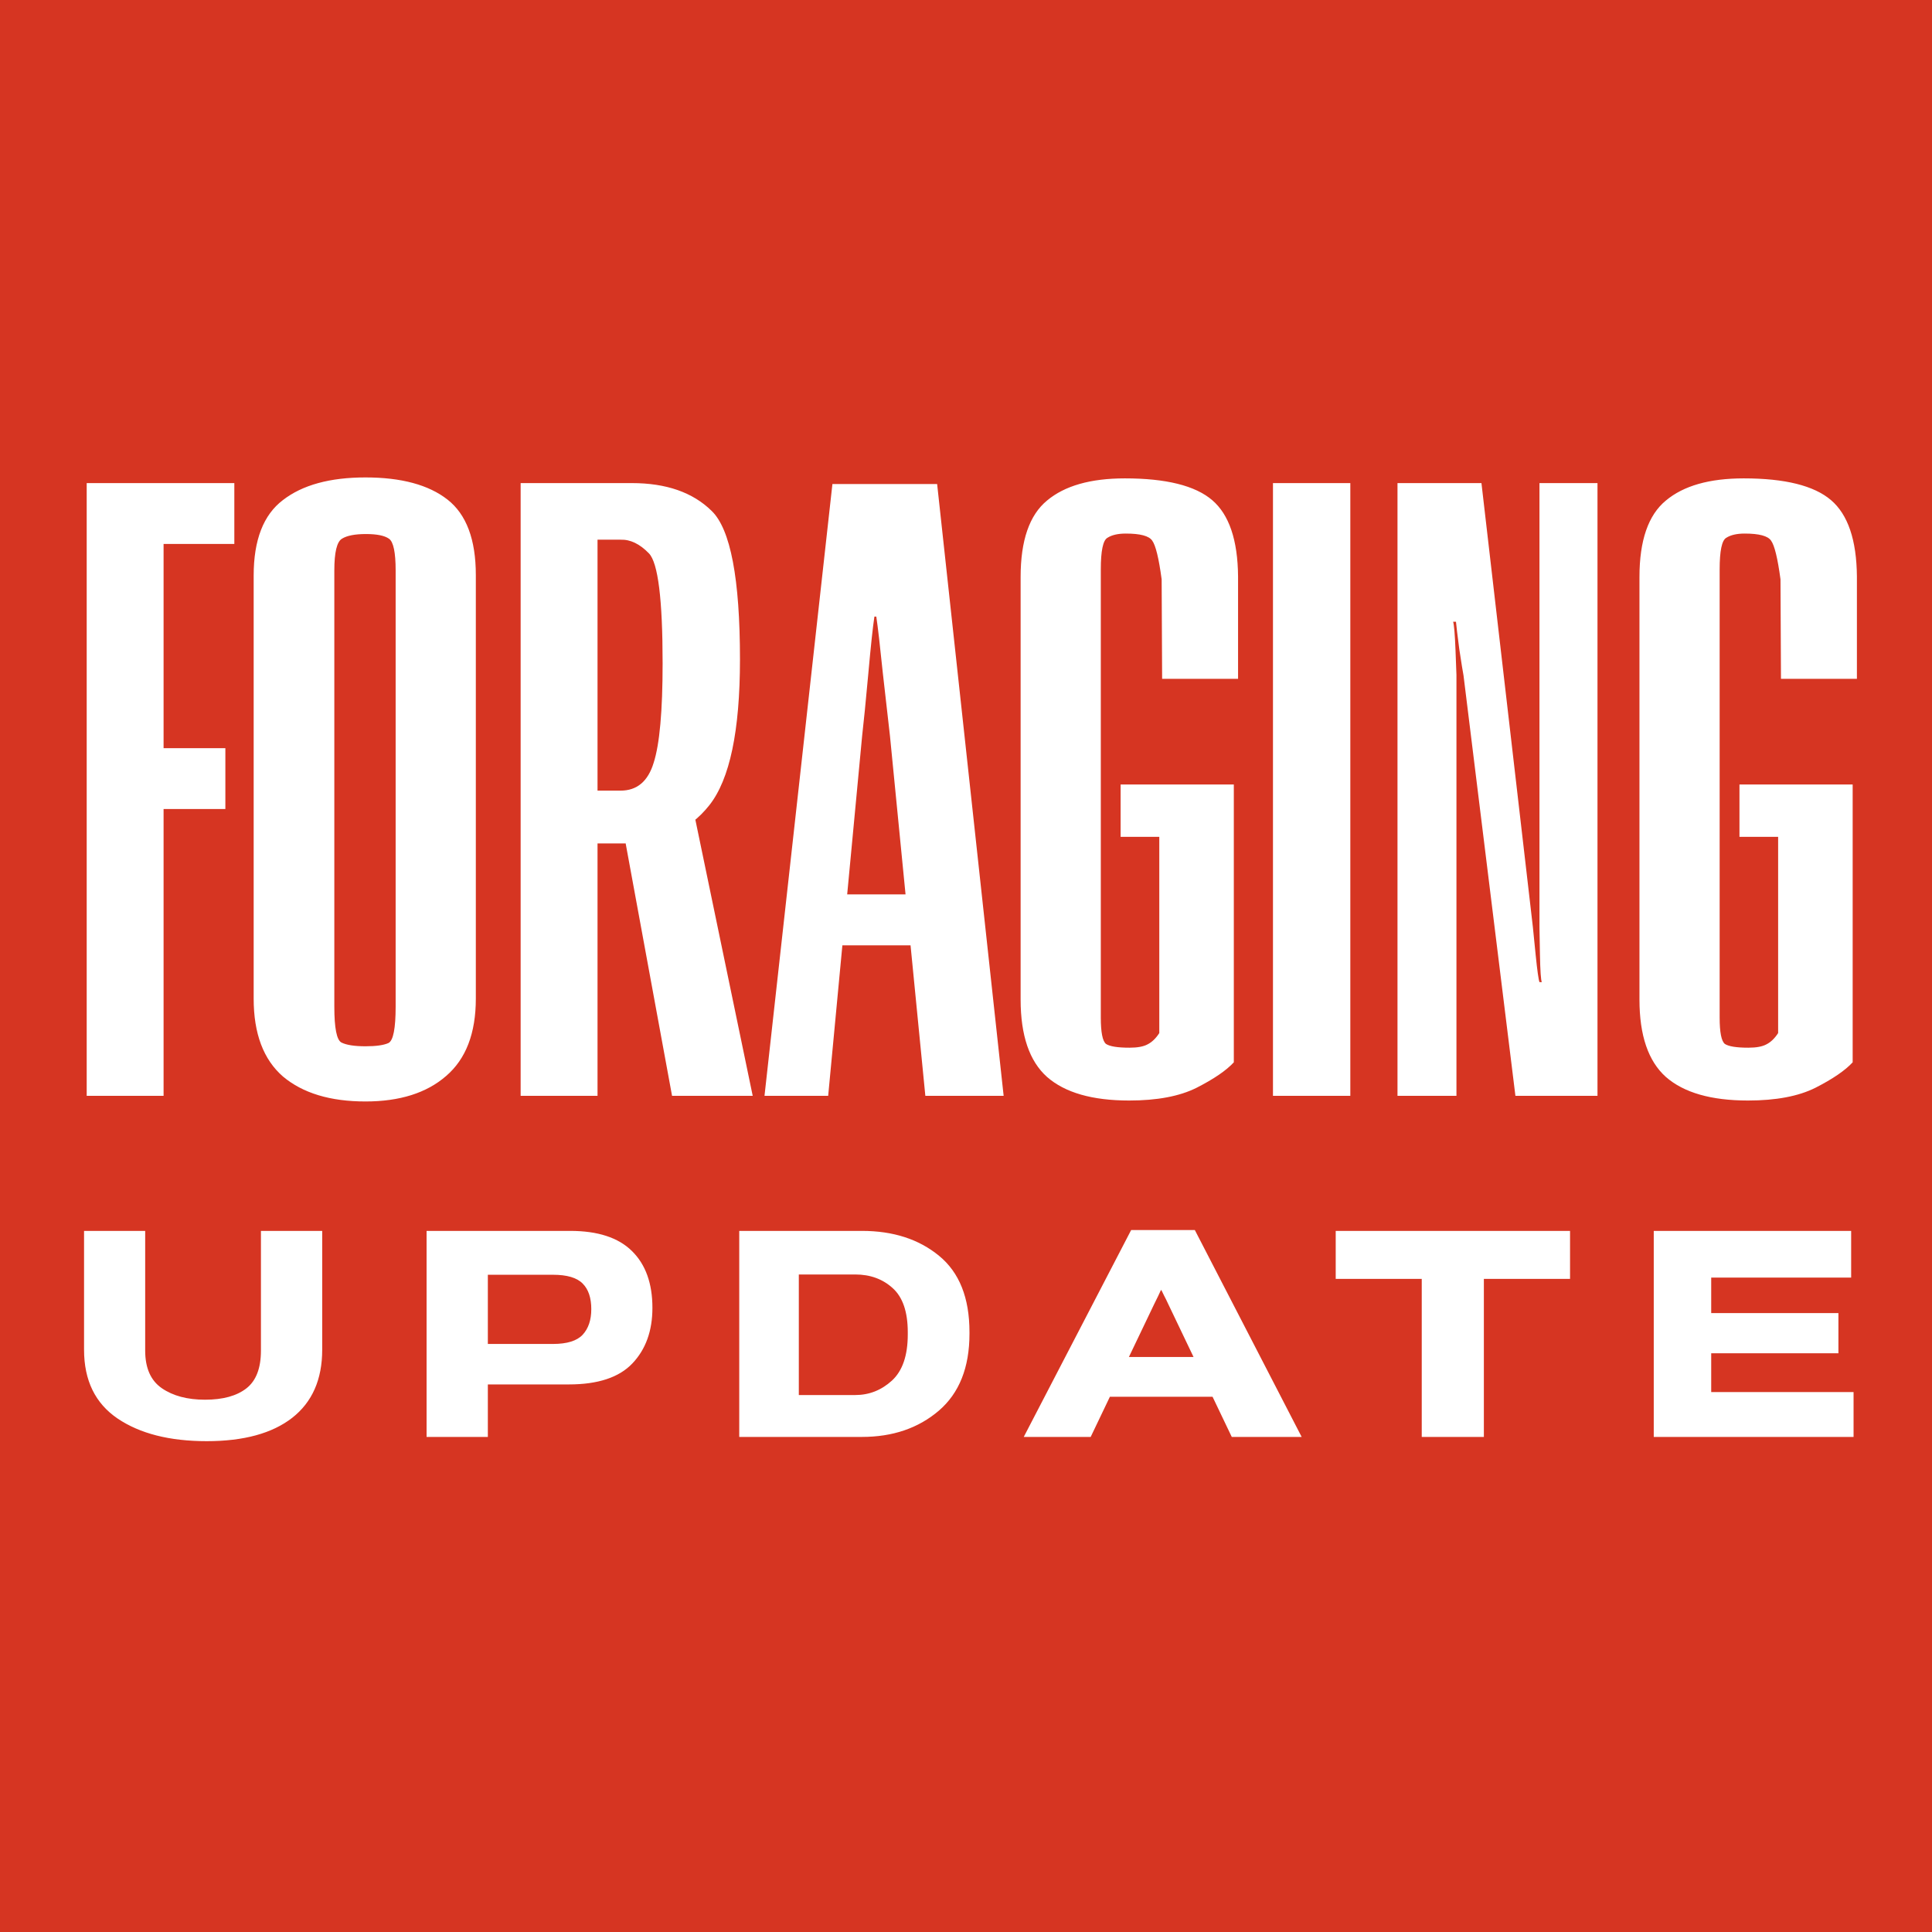 <svg width="640" height="640" viewBox="0 0 640 640" fill="none" xmlns="http://www.w3.org/2000/svg">
<rect width="640" height="640" fill="#D63522"/>
<path d="M28.719 363V160.031H77.625V180.188H54.188V247.844H74.656V268H54.188V363H28.719ZM84.031 330.812V190.656C84.031 178.885 87.26 170.552 93.719 165.656C100.177 160.656 109.292 158.156 121.062 158.156C132.938 158.156 142 160.604 148.25 165.5C154.5 170.396 157.625 178.729 157.625 190.5V330.812C157.625 342.271 154.344 350.812 147.781 356.438C141.323 362.062 132.417 364.875 121.062 364.875C109.396 364.875 100.281 362.115 93.719 356.594C87.26 350.969 84.031 342.375 84.031 330.812ZM110.75 333.469C110.75 340.552 111.531 344.51 113.094 345.344C114.76 346.177 117.417 346.594 121.062 346.594C124.604 346.594 127.156 346.229 128.719 345.5C130.281 344.667 131.062 340.656 131.062 333.469V188.938C131.062 183 130.333 179.51 128.875 178.469C127.417 177.427 124.865 176.906 121.219 176.906C117.573 176.906 114.917 177.427 113.25 178.469C111.583 179.51 110.75 183 110.75 188.938V333.469ZM172.469 363V160.031H209.344C220.698 160.031 229.5 163.104 235.75 169.25C242 175.292 245.125 191.698 245.125 218.469C245.125 242.115 241.74 258.208 234.969 266.75C228.302 275.188 218.771 279.406 206.375 279.406H197.938V363H172.469ZM197.938 261.906H205.594C211.01 261.906 214.656 258.833 216.531 252.688C218.51 246.542 219.5 235.552 219.5 219.719C219.5 198.573 217.99 186.438 214.969 183.312C211.948 180.188 208.823 178.677 205.594 178.781H197.938V261.906ZM222.625 363L205.594 270.344L229.969 269.719L249.344 363H222.625ZM253.25 363L275.75 160.344H310.438L332.469 363H306.531L294.812 243.781C294.292 239.198 293.51 232.323 292.469 223.156C291.531 213.99 290.802 207.688 290.281 204.25H289.656C289.135 207.688 288.458 214.042 287.625 223.312C286.792 232.479 286.115 239.302 285.594 243.781L274.344 363H253.25ZM266.062 313.156L269.031 296.281H314.812L317.938 313.156H266.062ZM338.094 331.125V191.125C338.094 179.042 341.01 170.604 346.844 165.812C352.677 160.917 361.271 158.469 372.625 158.469C386.271 158.469 395.906 160.865 401.531 165.656C407.156 170.448 410.021 178.885 410.125 190.969V224.875H384.969L384.812 191.906C383.875 184.927 382.833 180.656 381.688 179.094C380.646 177.531 377.729 176.75 372.938 176.75C370.333 176.75 368.302 177.219 366.844 178.156C365.385 178.99 364.656 182.479 364.656 188.625V337.062C364.656 341.958 365.229 344.875 366.375 345.812C367.625 346.646 370.229 347.062 374.188 347.062C376.792 347.062 378.771 346.698 380.125 345.969C381.583 345.24 382.885 343.99 384.031 342.219V277.219H371.219V259.875H408.719V351.906C406.219 354.615 402.104 357.427 396.375 360.344C390.75 363.156 383.302 364.562 374.031 364.562C361.844 364.562 352.781 361.958 346.844 356.75C341.01 351.542 338.094 343 338.094 331.125ZM421.688 363V160.031H447.312V363H421.688ZM462.938 363V160.031H490.75L507.781 307.062C507.885 308.104 508.198 311.229 508.719 316.438C509.24 321.542 509.656 324.51 509.969 325.344H510.75C510.438 324.719 510.229 321.646 510.125 316.125C510.021 310.5 509.969 307.531 509.969 307.219V160.031H529.188V363H502L484.812 223.781C484.604 222.74 484.135 219.823 483.406 215.031C482.781 210.24 482.417 207.219 482.312 205.969H481.375C481.688 207.01 481.948 210.135 482.156 215.344C482.365 220.448 482.469 223.208 482.469 223.625V363H462.938ZM543.094 331.125V191.125C543.094 179.042 546.01 170.604 551.844 165.812C557.677 160.917 566.271 158.469 577.625 158.469C591.271 158.469 600.906 160.865 606.531 165.656C612.156 170.448 615.021 178.885 615.125 190.969V224.875H589.969L589.812 191.906C588.875 184.927 587.833 180.656 586.688 179.094C585.646 177.531 582.729 176.75 577.938 176.75C575.333 176.75 573.302 177.219 571.844 178.156C570.385 178.99 569.656 182.479 569.656 188.625V337.062C569.656 341.958 570.229 344.875 571.375 345.812C572.625 346.646 575.229 347.062 579.188 347.062C581.792 347.062 583.771 346.698 585.125 345.969C586.583 345.24 587.885 343.99 589.031 342.219V277.219H576.219V259.875H613.719V351.906C611.219 354.615 607.104 357.427 601.375 360.344C595.75 363.156 588.302 364.562 579.031 364.562C566.844 364.562 557.781 361.958 551.844 356.75C546.01 351.542 543.094 343 543.094 331.125ZM27.844 447.125V407.75H48.094V447.406C48.094 453.188 49.938 457.344 53.625 459.875C57.312 462.406 62.078 463.672 67.922 463.672C73.828 463.672 78.391 462.422 81.609 459.922C84.828 457.422 86.438 453.25 86.438 447.406V407.75H106.734V447.125C106.734 456.969 103.422 464.484 96.797 469.672C90.172 474.828 80.734 477.406 68.484 477.406C56.203 477.406 46.359 474.906 38.953 469.906C31.547 464.875 27.844 457.281 27.844 447.125ZM141.309 476V407.75H188.887C198.012 407.75 204.825 409.969 209.325 414.406C213.856 418.844 216.122 425.125 216.122 433.25C216.122 440.875 213.903 447.016 209.466 451.672C205.059 456.297 198.059 458.609 188.466 458.609H161.606V476H141.309ZM161.606 445.203H183.169C187.825 445.203 191.106 444.188 193.012 442.156C194.919 440.094 195.872 437.266 195.872 433.672C195.872 429.922 194.919 427.094 193.012 425.188C191.106 423.25 187.825 422.281 183.169 422.281H161.606V445.203ZM244.884 476V407.75H285.525C295.869 407.75 304.384 410.5 311.072 416C317.791 421.5 321.15 429.922 321.15 441.266V441.828C321.15 453.016 317.759 461.516 310.978 467.328C304.197 473.109 295.712 476 285.525 476H244.884ZM264.619 462.125H283.322C287.916 462.125 291.962 460.531 295.462 457.344C298.962 454.125 300.712 449.031 300.712 442.062V441.312C300.712 434.562 299.041 429.688 295.697 426.688C292.384 423.688 288.259 422.188 283.322 422.188H264.619V462.125ZM339.131 476L374.709 407.469H395.803L431.194 476H408.038L386.991 431.984C386.459 430.828 386.022 429.938 385.678 429.312C385.366 428.688 385.053 428.047 384.741 427.391H384.553C384.272 428.047 383.975 428.688 383.663 429.312C383.35 429.938 382.913 430.828 382.35 431.984L361.303 476H339.131ZM356.991 462.688L362.897 449.516H407.288L413.006 462.688H356.991ZM442.472 423.641V407.75H520.097V423.641H491.55V476H470.972V423.641H442.472ZM547.828 476V407.75H613.219V423.219H566.859V434.984H609V448.297H566.859V461.141H614.016V476H547.828Z" fill="white"/>
</svg>
